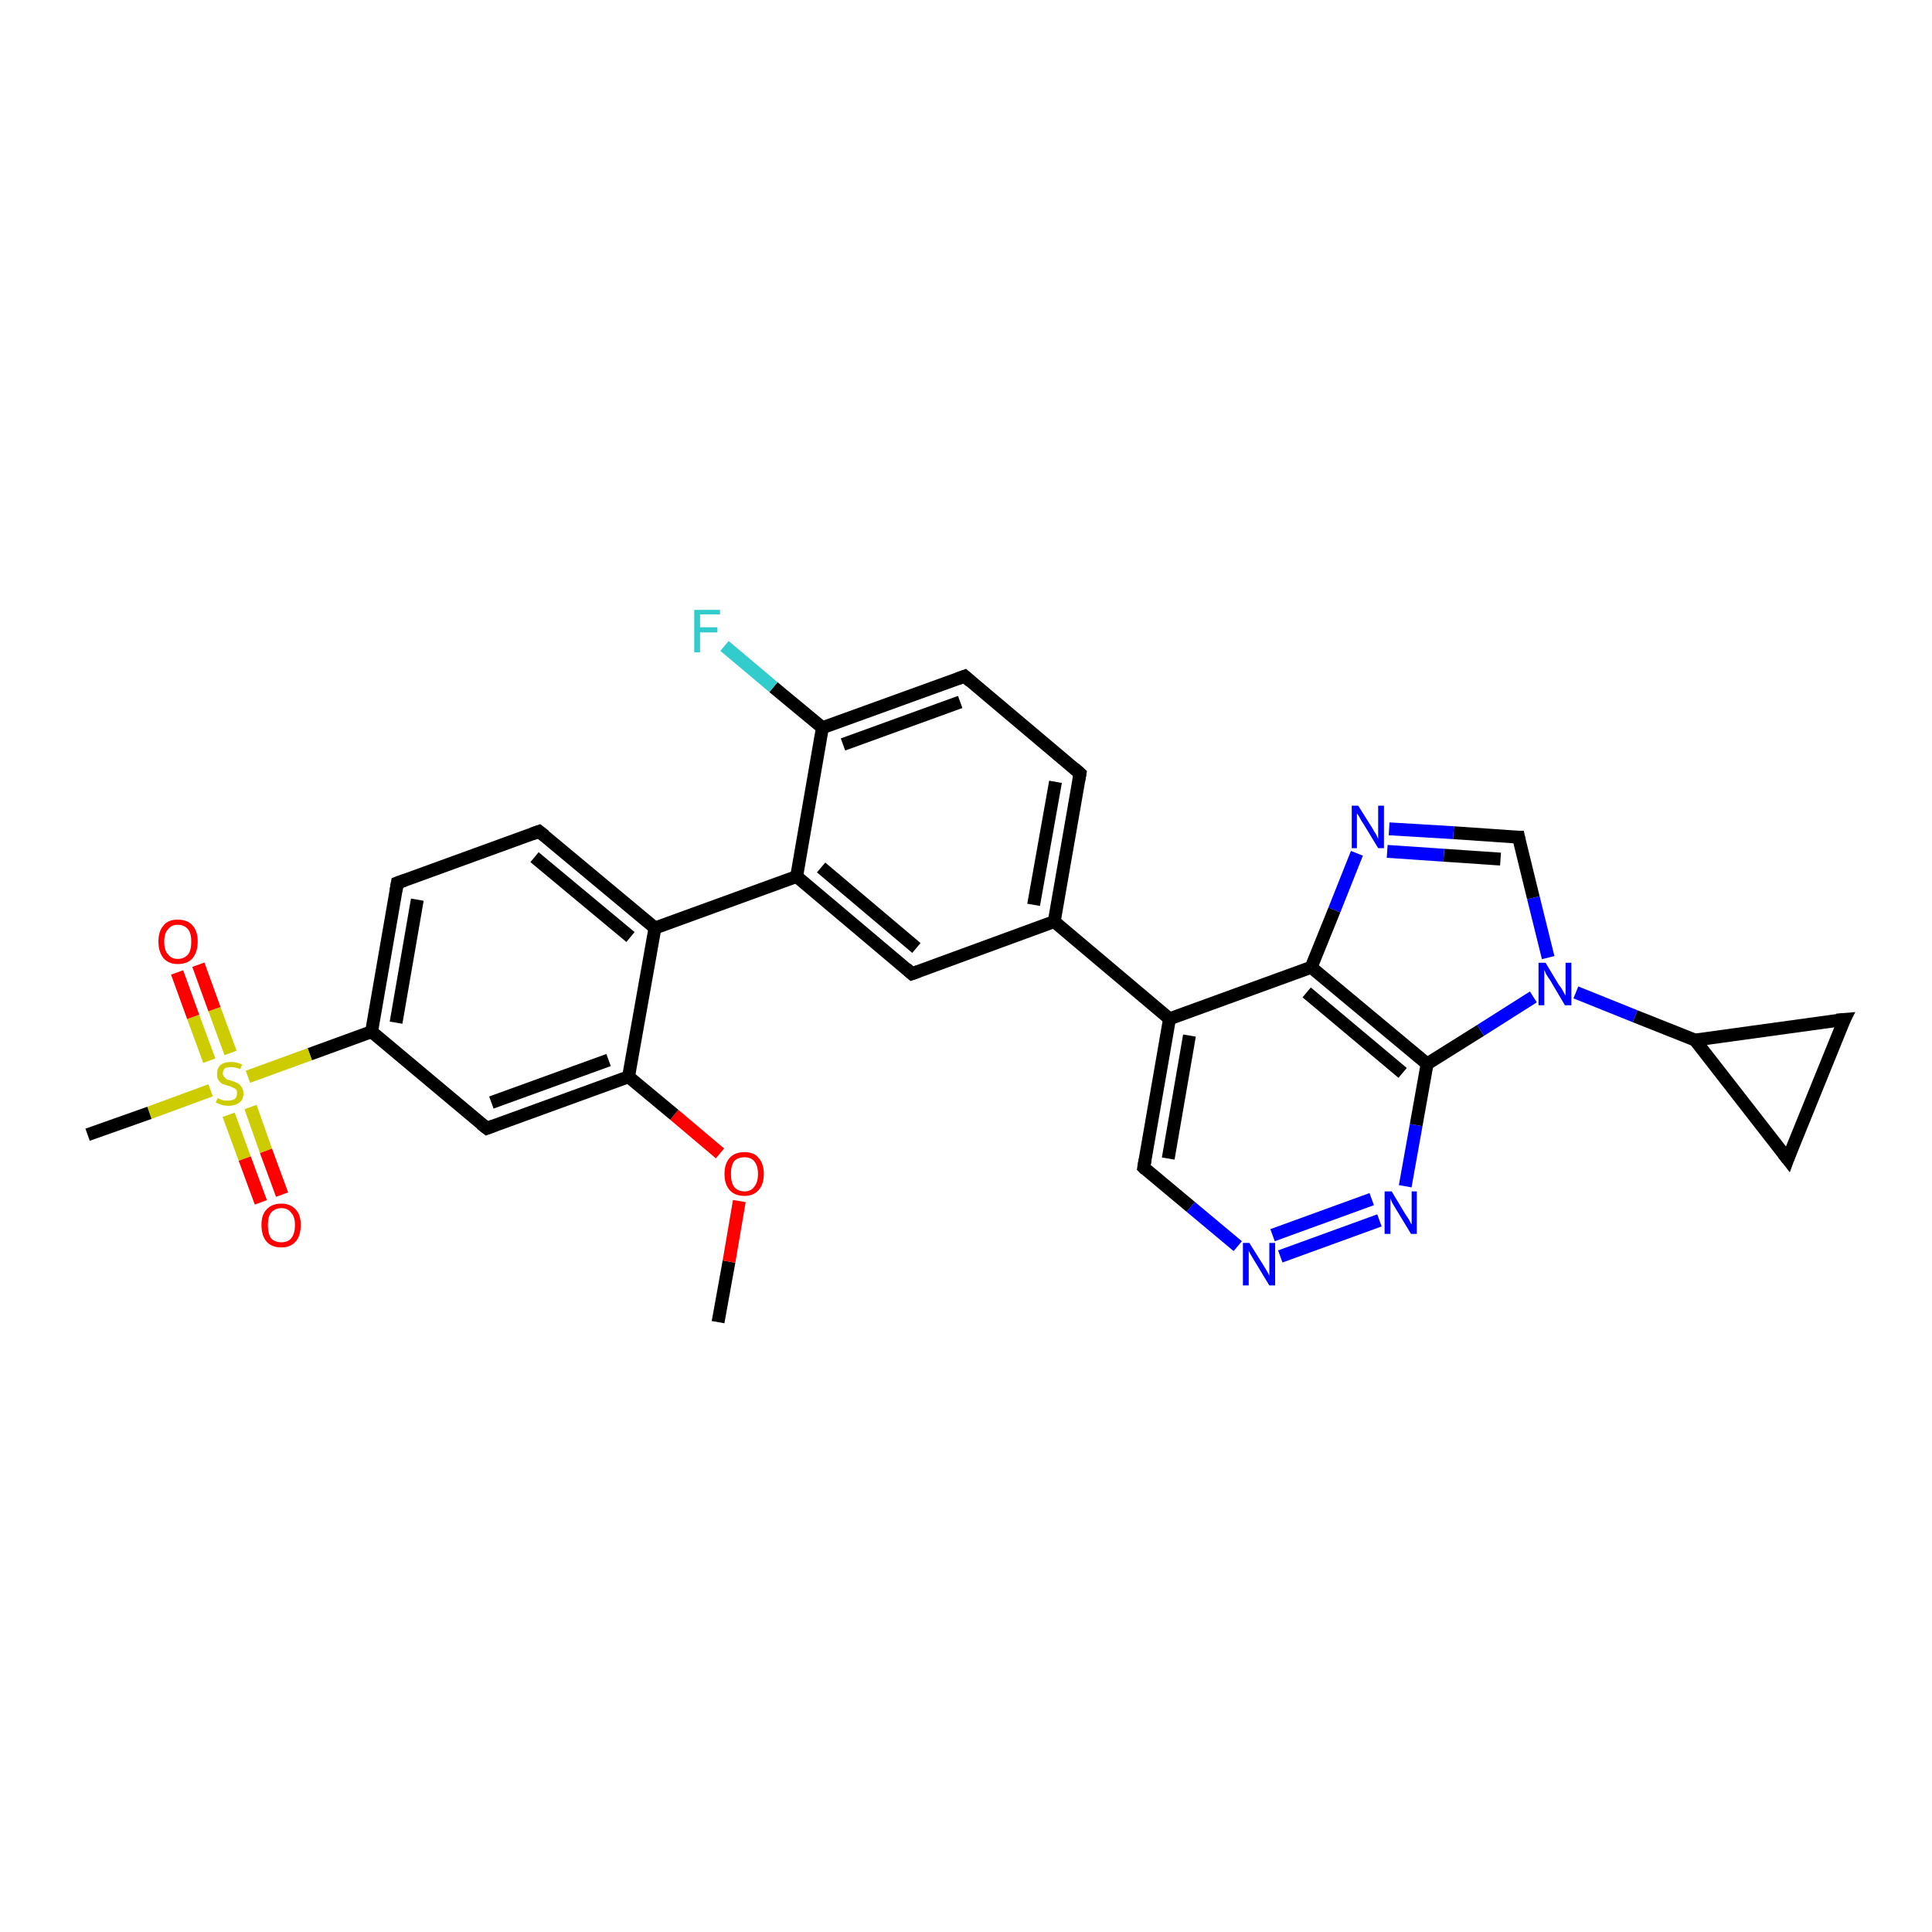 <?xml version='1.0' encoding='iso-8859-1'?>
<svg version='1.1' baseProfile='full'
              xmlns='http://www.w3.org/2000/svg'
                      xmlns:rdkit='http://www.rdkit.org/xml'
                      xmlns:xlink='http://www.w3.org/1999/xlink'
                  xml:space='preserve'
width='300px' height='300px' viewBox='0 0 300 300'>
<!-- END OF HEADER -->
<rect style='opacity:1.0;fill:#FFFFFF;stroke:none' width='300.0' height='300.0' x='0.0' y='0.0'> </rect>
<path class='bond-0 atom-0 atom-1' d='M 111.5,205.3 L 113.2,195.9' style='fill:none;fill-rule:evenodd;stroke:#000000;stroke-width:2.0px;stroke-linecap:butt;stroke-linejoin:miter;stroke-opacity:1' />
<path class='bond-0 atom-0 atom-1' d='M 113.2,195.9 L 114.8,186.5' style='fill:none;fill-rule:evenodd;stroke:#FF0000;stroke-width:2.0px;stroke-linecap:butt;stroke-linejoin:miter;stroke-opacity:1' />
<path class='bond-1 atom-1 atom-2' d='M 111.8,179.1 L 104.7,173.1' style='fill:none;fill-rule:evenodd;stroke:#FF0000;stroke-width:2.0px;stroke-linecap:butt;stroke-linejoin:miter;stroke-opacity:1' />
<path class='bond-1 atom-1 atom-2' d='M 104.7,173.1 L 97.6,167.2' style='fill:none;fill-rule:evenodd;stroke:#000000;stroke-width:2.0px;stroke-linecap:butt;stroke-linejoin:miter;stroke-opacity:1' />
<path class='bond-2 atom-2 atom-3' d='M 97.6,167.2 L 75.6,175.2' style='fill:none;fill-rule:evenodd;stroke:#000000;stroke-width:2.0px;stroke-linecap:butt;stroke-linejoin:miter;stroke-opacity:1' />
<path class='bond-2 atom-2 atom-3' d='M 94.5,164.6 L 76.3,171.2' style='fill:none;fill-rule:evenodd;stroke:#000000;stroke-width:2.0px;stroke-linecap:butt;stroke-linejoin:miter;stroke-opacity:1' />
<path class='bond-3 atom-3 atom-4' d='M 75.6,175.2 L 57.7,160.2' style='fill:none;fill-rule:evenodd;stroke:#000000;stroke-width:2.0px;stroke-linecap:butt;stroke-linejoin:miter;stroke-opacity:1' />
<path class='bond-4 atom-4 atom-5' d='M 57.7,160.2 L 61.7,137.1' style='fill:none;fill-rule:evenodd;stroke:#000000;stroke-width:2.0px;stroke-linecap:butt;stroke-linejoin:miter;stroke-opacity:1' />
<path class='bond-4 atom-4 atom-5' d='M 61.5,158.8 L 64.8,139.7' style='fill:none;fill-rule:evenodd;stroke:#000000;stroke-width:2.0px;stroke-linecap:butt;stroke-linejoin:miter;stroke-opacity:1' />
<path class='bond-5 atom-5 atom-6' d='M 61.7,137.1 L 83.7,129.1' style='fill:none;fill-rule:evenodd;stroke:#000000;stroke-width:2.0px;stroke-linecap:butt;stroke-linejoin:miter;stroke-opacity:1' />
<path class='bond-6 atom-6 atom-7' d='M 83.7,129.1 L 101.7,144.1' style='fill:none;fill-rule:evenodd;stroke:#000000;stroke-width:2.0px;stroke-linecap:butt;stroke-linejoin:miter;stroke-opacity:1' />
<path class='bond-6 atom-6 atom-7' d='M 83.0,133.1 L 97.9,145.5' style='fill:none;fill-rule:evenodd;stroke:#000000;stroke-width:2.0px;stroke-linecap:butt;stroke-linejoin:miter;stroke-opacity:1' />
<path class='bond-7 atom-7 atom-8' d='M 101.7,144.1 L 123.7,136.1' style='fill:none;fill-rule:evenodd;stroke:#000000;stroke-width:2.0px;stroke-linecap:butt;stroke-linejoin:miter;stroke-opacity:1' />
<path class='bond-8 atom-8 atom-9' d='M 123.7,136.1 L 141.6,151.2' style='fill:none;fill-rule:evenodd;stroke:#000000;stroke-width:2.0px;stroke-linecap:butt;stroke-linejoin:miter;stroke-opacity:1' />
<path class='bond-8 atom-8 atom-9' d='M 127.5,134.7 L 142.3,147.2' style='fill:none;fill-rule:evenodd;stroke:#000000;stroke-width:2.0px;stroke-linecap:butt;stroke-linejoin:miter;stroke-opacity:1' />
<path class='bond-9 atom-9 atom-10' d='M 141.6,151.2 L 163.7,143.1' style='fill:none;fill-rule:evenodd;stroke:#000000;stroke-width:2.0px;stroke-linecap:butt;stroke-linejoin:miter;stroke-opacity:1' />
<path class='bond-10 atom-10 atom-11' d='M 163.7,143.1 L 167.7,120.1' style='fill:none;fill-rule:evenodd;stroke:#000000;stroke-width:2.0px;stroke-linecap:butt;stroke-linejoin:miter;stroke-opacity:1' />
<path class='bond-10 atom-10 atom-11' d='M 160.5,140.5 L 163.9,121.4' style='fill:none;fill-rule:evenodd;stroke:#000000;stroke-width:2.0px;stroke-linecap:butt;stroke-linejoin:miter;stroke-opacity:1' />
<path class='bond-11 atom-11 atom-12' d='M 167.7,120.1 L 149.8,105.0' style='fill:none;fill-rule:evenodd;stroke:#000000;stroke-width:2.0px;stroke-linecap:butt;stroke-linejoin:miter;stroke-opacity:1' />
<path class='bond-12 atom-12 atom-13' d='M 149.8,105.0 L 127.7,113.0' style='fill:none;fill-rule:evenodd;stroke:#000000;stroke-width:2.0px;stroke-linecap:butt;stroke-linejoin:miter;stroke-opacity:1' />
<path class='bond-12 atom-12 atom-13' d='M 149.1,109.0 L 130.9,115.6' style='fill:none;fill-rule:evenodd;stroke:#000000;stroke-width:2.0px;stroke-linecap:butt;stroke-linejoin:miter;stroke-opacity:1' />
<path class='bond-13 atom-13 atom-14' d='M 127.7,113.0 L 120.1,106.7' style='fill:none;fill-rule:evenodd;stroke:#000000;stroke-width:2.0px;stroke-linecap:butt;stroke-linejoin:miter;stroke-opacity:1' />
<path class='bond-13 atom-13 atom-14' d='M 120.1,106.7 L 112.5,100.3' style='fill:none;fill-rule:evenodd;stroke:#33CCCC;stroke-width:2.0px;stroke-linecap:butt;stroke-linejoin:miter;stroke-opacity:1' />
<path class='bond-14 atom-10 atom-15' d='M 163.7,143.1 L 181.6,158.2' style='fill:none;fill-rule:evenodd;stroke:#000000;stroke-width:2.0px;stroke-linecap:butt;stroke-linejoin:miter;stroke-opacity:1' />
<path class='bond-15 atom-15 atom-16' d='M 181.6,158.2 L 177.6,181.3' style='fill:none;fill-rule:evenodd;stroke:#000000;stroke-width:2.0px;stroke-linecap:butt;stroke-linejoin:miter;stroke-opacity:1' />
<path class='bond-15 atom-15 atom-16' d='M 184.7,160.8 L 181.4,179.9' style='fill:none;fill-rule:evenodd;stroke:#000000;stroke-width:2.0px;stroke-linecap:butt;stroke-linejoin:miter;stroke-opacity:1' />
<path class='bond-16 atom-16 atom-17' d='M 177.6,181.3 L 184.9,187.4' style='fill:none;fill-rule:evenodd;stroke:#000000;stroke-width:2.0px;stroke-linecap:butt;stroke-linejoin:miter;stroke-opacity:1' />
<path class='bond-16 atom-16 atom-17' d='M 184.9,187.4 L 192.2,193.5' style='fill:none;fill-rule:evenodd;stroke:#0000FF;stroke-width:2.0px;stroke-linecap:butt;stroke-linejoin:miter;stroke-opacity:1' />
<path class='bond-17 atom-17 atom-18' d='M 198.8,195.1 L 214.2,189.5' style='fill:none;fill-rule:evenodd;stroke:#0000FF;stroke-width:2.0px;stroke-linecap:butt;stroke-linejoin:miter;stroke-opacity:1' />
<path class='bond-17 atom-17 atom-18' d='M 197.6,191.8 L 213.0,186.2' style='fill:none;fill-rule:evenodd;stroke:#0000FF;stroke-width:2.0px;stroke-linecap:butt;stroke-linejoin:miter;stroke-opacity:1' />
<path class='bond-18 atom-18 atom-19' d='M 218.2,184.2 L 219.9,174.7' style='fill:none;fill-rule:evenodd;stroke:#0000FF;stroke-width:2.0px;stroke-linecap:butt;stroke-linejoin:miter;stroke-opacity:1' />
<path class='bond-18 atom-18 atom-19' d='M 219.9,174.7 L 221.6,165.2' style='fill:none;fill-rule:evenodd;stroke:#000000;stroke-width:2.0px;stroke-linecap:butt;stroke-linejoin:miter;stroke-opacity:1' />
<path class='bond-19 atom-19 atom-20' d='M 221.6,165.2 L 229.9,160.0' style='fill:none;fill-rule:evenodd;stroke:#000000;stroke-width:2.0px;stroke-linecap:butt;stroke-linejoin:miter;stroke-opacity:1' />
<path class='bond-19 atom-19 atom-20' d='M 229.9,160.0 L 238.1,154.8' style='fill:none;fill-rule:evenodd;stroke:#0000FF;stroke-width:2.0px;stroke-linecap:butt;stroke-linejoin:miter;stroke-opacity:1' />
<path class='bond-20 atom-20 atom-21' d='M 240.4,148.7 L 238.1,139.4' style='fill:none;fill-rule:evenodd;stroke:#0000FF;stroke-width:2.0px;stroke-linecap:butt;stroke-linejoin:miter;stroke-opacity:1' />
<path class='bond-20 atom-20 atom-21' d='M 238.1,139.4 L 235.8,130.0' style='fill:none;fill-rule:evenodd;stroke:#000000;stroke-width:2.0px;stroke-linecap:butt;stroke-linejoin:miter;stroke-opacity:1' />
<path class='bond-21 atom-21 atom-22' d='M 235.8,130.0 L 225.7,129.3' style='fill:none;fill-rule:evenodd;stroke:#000000;stroke-width:2.0px;stroke-linecap:butt;stroke-linejoin:miter;stroke-opacity:1' />
<path class='bond-21 atom-21 atom-22' d='M 225.7,129.3 L 215.7,128.7' style='fill:none;fill-rule:evenodd;stroke:#0000FF;stroke-width:2.0px;stroke-linecap:butt;stroke-linejoin:miter;stroke-opacity:1' />
<path class='bond-21 atom-21 atom-22' d='M 233.0,133.4 L 224.2,132.8' style='fill:none;fill-rule:evenodd;stroke:#000000;stroke-width:2.0px;stroke-linecap:butt;stroke-linejoin:miter;stroke-opacity:1' />
<path class='bond-21 atom-21 atom-22' d='M 224.2,132.8 L 215.4,132.2' style='fill:none;fill-rule:evenodd;stroke:#0000FF;stroke-width:2.0px;stroke-linecap:butt;stroke-linejoin:miter;stroke-opacity:1' />
<path class='bond-22 atom-22 atom-23' d='M 210.7,132.5 L 207.2,141.3' style='fill:none;fill-rule:evenodd;stroke:#0000FF;stroke-width:2.0px;stroke-linecap:butt;stroke-linejoin:miter;stroke-opacity:1' />
<path class='bond-22 atom-22 atom-23' d='M 207.2,141.3 L 203.6,150.2' style='fill:none;fill-rule:evenodd;stroke:#000000;stroke-width:2.0px;stroke-linecap:butt;stroke-linejoin:miter;stroke-opacity:1' />
<path class='bond-23 atom-20 atom-24' d='M 244.7,154.1 L 253.9,157.8' style='fill:none;fill-rule:evenodd;stroke:#0000FF;stroke-width:2.0px;stroke-linecap:butt;stroke-linejoin:miter;stroke-opacity:1' />
<path class='bond-23 atom-20 atom-24' d='M 253.9,157.8 L 263.2,161.5' style='fill:none;fill-rule:evenodd;stroke:#000000;stroke-width:2.0px;stroke-linecap:butt;stroke-linejoin:miter;stroke-opacity:1' />
<path class='bond-24 atom-24 atom-25' d='M 263.2,161.5 L 286.4,158.3' style='fill:none;fill-rule:evenodd;stroke:#000000;stroke-width:2.0px;stroke-linecap:butt;stroke-linejoin:miter;stroke-opacity:1' />
<path class='bond-25 atom-25 atom-26' d='M 286.4,158.3 L 277.6,180.0' style='fill:none;fill-rule:evenodd;stroke:#000000;stroke-width:2.0px;stroke-linecap:butt;stroke-linejoin:miter;stroke-opacity:1' />
<path class='bond-26 atom-4 atom-27' d='M 57.7,160.2 L 48.1,163.7' style='fill:none;fill-rule:evenodd;stroke:#000000;stroke-width:2.0px;stroke-linecap:butt;stroke-linejoin:miter;stroke-opacity:1' />
<path class='bond-26 atom-4 atom-27' d='M 48.1,163.7 L 38.5,167.2' style='fill:none;fill-rule:evenodd;stroke:#CCCC00;stroke-width:2.0px;stroke-linecap:butt;stroke-linejoin:miter;stroke-opacity:1' />
<path class='bond-27 atom-27 atom-28' d='M 32.7,169.3 L 23.2,172.8' style='fill:none;fill-rule:evenodd;stroke:#CCCC00;stroke-width:2.0px;stroke-linecap:butt;stroke-linejoin:miter;stroke-opacity:1' />
<path class='bond-27 atom-27 atom-28' d='M 23.2,172.8 L 13.6,176.2' style='fill:none;fill-rule:evenodd;stroke:#000000;stroke-width:2.0px;stroke-linecap:butt;stroke-linejoin:miter;stroke-opacity:1' />
<path class='bond-28 atom-27 atom-29' d='M 35.5,173.1 L 38.0,179.9' style='fill:none;fill-rule:evenodd;stroke:#CCCC00;stroke-width:2.0px;stroke-linecap:butt;stroke-linejoin:miter;stroke-opacity:1' />
<path class='bond-28 atom-27 atom-29' d='M 38.0,179.9 L 40.5,186.7' style='fill:none;fill-rule:evenodd;stroke:#FF0000;stroke-width:2.0px;stroke-linecap:butt;stroke-linejoin:miter;stroke-opacity:1' />
<path class='bond-28 atom-27 atom-29' d='M 38.9,171.9 L 41.3,178.7' style='fill:none;fill-rule:evenodd;stroke:#CCCC00;stroke-width:2.0px;stroke-linecap:butt;stroke-linejoin:miter;stroke-opacity:1' />
<path class='bond-28 atom-27 atom-29' d='M 41.3,178.7 L 43.8,185.5' style='fill:none;fill-rule:evenodd;stroke:#FF0000;stroke-width:2.0px;stroke-linecap:butt;stroke-linejoin:miter;stroke-opacity:1' />
<path class='bond-29 atom-27 atom-30' d='M 35.8,163.5 L 33.3,156.7' style='fill:none;fill-rule:evenodd;stroke:#CCCC00;stroke-width:2.0px;stroke-linecap:butt;stroke-linejoin:miter;stroke-opacity:1' />
<path class='bond-29 atom-27 atom-30' d='M 33.3,156.7 L 30.8,149.8' style='fill:none;fill-rule:evenodd;stroke:#FF0000;stroke-width:2.0px;stroke-linecap:butt;stroke-linejoin:miter;stroke-opacity:1' />
<path class='bond-29 atom-27 atom-30' d='M 32.5,164.7 L 30.0,157.9' style='fill:none;fill-rule:evenodd;stroke:#CCCC00;stroke-width:2.0px;stroke-linecap:butt;stroke-linejoin:miter;stroke-opacity:1' />
<path class='bond-29 atom-27 atom-30' d='M 30.0,157.9 L 27.5,151.0' style='fill:none;fill-rule:evenodd;stroke:#FF0000;stroke-width:2.0px;stroke-linecap:butt;stroke-linejoin:miter;stroke-opacity:1' />
<path class='bond-30 atom-7 atom-2' d='M 101.7,144.1 L 97.6,167.2' style='fill:none;fill-rule:evenodd;stroke:#000000;stroke-width:2.0px;stroke-linecap:butt;stroke-linejoin:miter;stroke-opacity:1' />
<path class='bond-31 atom-13 atom-8' d='M 127.7,113.0 L 123.7,136.1' style='fill:none;fill-rule:evenodd;stroke:#000000;stroke-width:2.0px;stroke-linecap:butt;stroke-linejoin:miter;stroke-opacity:1' />
<path class='bond-32 atom-23 atom-15' d='M 203.6,150.2 L 181.6,158.2' style='fill:none;fill-rule:evenodd;stroke:#000000;stroke-width:2.0px;stroke-linecap:butt;stroke-linejoin:miter;stroke-opacity:1' />
<path class='bond-33 atom-26 atom-24' d='M 277.6,180.0 L 263.2,161.5' style='fill:none;fill-rule:evenodd;stroke:#000000;stroke-width:2.0px;stroke-linecap:butt;stroke-linejoin:miter;stroke-opacity:1' />
<path class='bond-34 atom-23 atom-19' d='M 203.6,150.2 L 221.6,165.2' style='fill:none;fill-rule:evenodd;stroke:#000000;stroke-width:2.0px;stroke-linecap:butt;stroke-linejoin:miter;stroke-opacity:1' />
<path class='bond-34 atom-23 atom-19' d='M 202.9,154.1 L 217.8,166.6' style='fill:none;fill-rule:evenodd;stroke:#000000;stroke-width:2.0px;stroke-linecap:butt;stroke-linejoin:miter;stroke-opacity:1' />
<path d='M 76.7,174.8 L 75.6,175.2 L 74.7,174.5' style='fill:none;stroke:#000000;stroke-width:2.0px;stroke-linecap:butt;stroke-linejoin:miter;stroke-opacity:1;' />
<path d='M 61.5,138.3 L 61.7,137.1 L 62.8,136.7' style='fill:none;stroke:#000000;stroke-width:2.0px;stroke-linecap:butt;stroke-linejoin:miter;stroke-opacity:1;' />
<path d='M 82.6,129.5 L 83.7,129.1 L 84.6,129.8' style='fill:none;stroke:#000000;stroke-width:2.0px;stroke-linecap:butt;stroke-linejoin:miter;stroke-opacity:1;' />
<path d='M 140.7,150.4 L 141.6,151.2 L 142.7,150.8' style='fill:none;stroke:#000000;stroke-width:2.0px;stroke-linecap:butt;stroke-linejoin:miter;stroke-opacity:1;' />
<path d='M 167.5,121.2 L 167.7,120.1 L 166.8,119.3' style='fill:none;stroke:#000000;stroke-width:2.0px;stroke-linecap:butt;stroke-linejoin:miter;stroke-opacity:1;' />
<path d='M 150.7,105.8 L 149.8,105.0 L 148.7,105.4' style='fill:none;stroke:#000000;stroke-width:2.0px;stroke-linecap:butt;stroke-linejoin:miter;stroke-opacity:1;' />
<path d='M 177.8,180.1 L 177.6,181.3 L 177.9,181.6' style='fill:none;stroke:#000000;stroke-width:2.0px;stroke-linecap:butt;stroke-linejoin:miter;stroke-opacity:1;' />
<path d='M 235.9,130.5 L 235.8,130.0 L 235.3,130.0' style='fill:none;stroke:#000000;stroke-width:2.0px;stroke-linecap:butt;stroke-linejoin:miter;stroke-opacity:1;' />
<path d='M 285.2,158.4 L 286.4,158.3 L 285.9,159.3' style='fill:none;stroke:#000000;stroke-width:2.0px;stroke-linecap:butt;stroke-linejoin:miter;stroke-opacity:1;' />
<path d='M 278.0,178.9 L 277.6,180.0 L 276.9,179.1' style='fill:none;stroke:#000000;stroke-width:2.0px;stroke-linecap:butt;stroke-linejoin:miter;stroke-opacity:1;' />
<path class='atom-1' d='M 112.5 182.3
Q 112.5 180.7, 113.3 179.8
Q 114.1 178.9, 115.6 178.9
Q 117.1 178.9, 117.8 179.8
Q 118.6 180.7, 118.6 182.3
Q 118.6 183.9, 117.8 184.8
Q 117.0 185.7, 115.6 185.7
Q 114.1 185.7, 113.3 184.8
Q 112.5 183.9, 112.5 182.3
M 115.6 185.0
Q 116.6 185.0, 117.1 184.3
Q 117.7 183.6, 117.7 182.3
Q 117.7 181.0, 117.1 180.3
Q 116.6 179.7, 115.6 179.7
Q 114.6 179.7, 114.0 180.3
Q 113.5 181.0, 113.5 182.3
Q 113.5 183.6, 114.0 184.3
Q 114.6 185.0, 115.6 185.0
' fill='#FF0000'/>
<path class='atom-14' d='M 107.8 94.7
L 111.8 94.7
L 111.8 95.4
L 108.7 95.4
L 108.7 97.4
L 111.4 97.4
L 111.4 98.2
L 108.7 98.2
L 108.7 101.3
L 107.8 101.3
L 107.8 94.7
' fill='#33CCCC'/>
<path class='atom-17' d='M 194.0 193.0
L 196.2 196.5
Q 196.4 196.8, 196.8 197.5
Q 197.1 198.1, 197.1 198.1
L 197.1 193.0
L 198.0 193.0
L 198.0 199.6
L 197.1 199.6
L 194.8 195.8
Q 194.5 195.3, 194.2 194.8
Q 193.9 194.3, 193.9 194.1
L 193.9 199.6
L 193.0 199.6
L 193.0 193.0
L 194.0 193.0
' fill='#0000FF'/>
<path class='atom-18' d='M 216.1 185.0
L 218.2 188.5
Q 218.4 188.8, 218.8 189.4
Q 219.1 190.1, 219.2 190.1
L 219.2 185.0
L 220.0 185.0
L 220.0 191.6
L 219.1 191.6
L 216.8 187.8
Q 216.5 187.3, 216.2 186.8
Q 216.0 186.3, 215.9 186.1
L 215.9 191.6
L 215.0 191.6
L 215.0 185.0
L 216.1 185.0
' fill='#0000FF'/>
<path class='atom-20' d='M 240.0 149.5
L 242.1 153.0
Q 242.4 153.3, 242.7 153.9
Q 243.1 154.6, 243.1 154.6
L 243.1 149.5
L 244.0 149.5
L 244.0 156.1
L 243.0 156.1
L 240.7 152.2
Q 240.4 151.8, 240.1 151.3
Q 239.9 150.8, 239.8 150.6
L 239.8 156.1
L 238.9 156.1
L 238.9 149.5
L 240.0 149.5
' fill='#0000FF'/>
<path class='atom-22' d='M 210.9 125.1
L 213.1 128.6
Q 213.3 129.0, 213.7 129.6
Q 214.0 130.2, 214.0 130.3
L 214.0 125.1
L 214.9 125.1
L 214.9 131.7
L 214.0 131.7
L 211.7 127.9
Q 211.4 127.5, 211.1 126.9
Q 210.8 126.4, 210.7 126.3
L 210.7 131.7
L 209.9 131.7
L 209.9 125.1
L 210.9 125.1
' fill='#0000FF'/>
<path class='atom-27' d='M 33.8 170.5
Q 33.8 170.5, 34.2 170.7
Q 34.5 170.8, 34.8 170.9
Q 35.2 170.9, 35.5 170.9
Q 36.1 170.9, 36.5 170.6
Q 36.8 170.3, 36.8 169.8
Q 36.8 169.4, 36.7 169.2
Q 36.5 169.0, 36.2 168.9
Q 35.9 168.7, 35.4 168.6
Q 34.9 168.4, 34.5 168.3
Q 34.2 168.1, 33.9 167.7
Q 33.7 167.4, 33.7 166.8
Q 33.7 165.9, 34.2 165.4
Q 34.8 164.9, 35.9 164.9
Q 36.7 164.9, 37.6 165.3
L 37.3 166.0
Q 36.5 165.7, 35.9 165.7
Q 35.3 165.7, 34.9 165.9
Q 34.6 166.2, 34.6 166.7
Q 34.6 167.0, 34.8 167.2
Q 35.0 167.4, 35.2 167.6
Q 35.5 167.7, 35.9 167.8
Q 36.5 168.0, 36.9 168.2
Q 37.3 168.4, 37.5 168.8
Q 37.8 169.2, 37.8 169.8
Q 37.8 170.7, 37.2 171.2
Q 36.5 171.7, 35.5 171.7
Q 34.9 171.7, 34.5 171.6
Q 34.0 171.4, 33.5 171.2
L 33.8 170.5
' fill='#CCCC00'/>
<path class='atom-29' d='M 40.6 190.2
Q 40.6 188.6, 41.4 187.8
Q 42.2 186.9, 43.7 186.9
Q 45.1 186.9, 45.9 187.8
Q 46.7 188.6, 46.7 190.2
Q 46.7 191.9, 45.9 192.8
Q 45.1 193.7, 43.7 193.7
Q 42.2 193.7, 41.4 192.8
Q 40.6 191.9, 40.6 190.2
M 43.7 192.9
Q 44.7 192.9, 45.2 192.3
Q 45.8 191.6, 45.8 190.2
Q 45.8 188.9, 45.2 188.3
Q 44.7 187.6, 43.7 187.6
Q 42.7 187.6, 42.1 188.3
Q 41.6 188.9, 41.6 190.2
Q 41.6 191.6, 42.1 192.3
Q 42.7 192.9, 43.7 192.9
' fill='#FF0000'/>
<path class='atom-30' d='M 24.6 146.2
Q 24.6 144.6, 25.4 143.7
Q 26.1 142.8, 27.6 142.8
Q 29.1 142.8, 29.9 143.7
Q 30.7 144.6, 30.7 146.2
Q 30.7 147.8, 29.9 148.8
Q 29.1 149.7, 27.6 149.7
Q 26.2 149.7, 25.4 148.8
Q 24.6 147.8, 24.6 146.2
M 27.6 148.9
Q 28.6 148.9, 29.2 148.2
Q 29.7 147.6, 29.7 146.2
Q 29.7 144.9, 29.2 144.3
Q 28.6 143.6, 27.6 143.6
Q 26.6 143.6, 26.1 144.3
Q 25.5 144.9, 25.5 146.2
Q 25.5 147.6, 26.1 148.2
Q 26.6 148.9, 27.6 148.9
' fill='#FF0000'/>
</svg>
